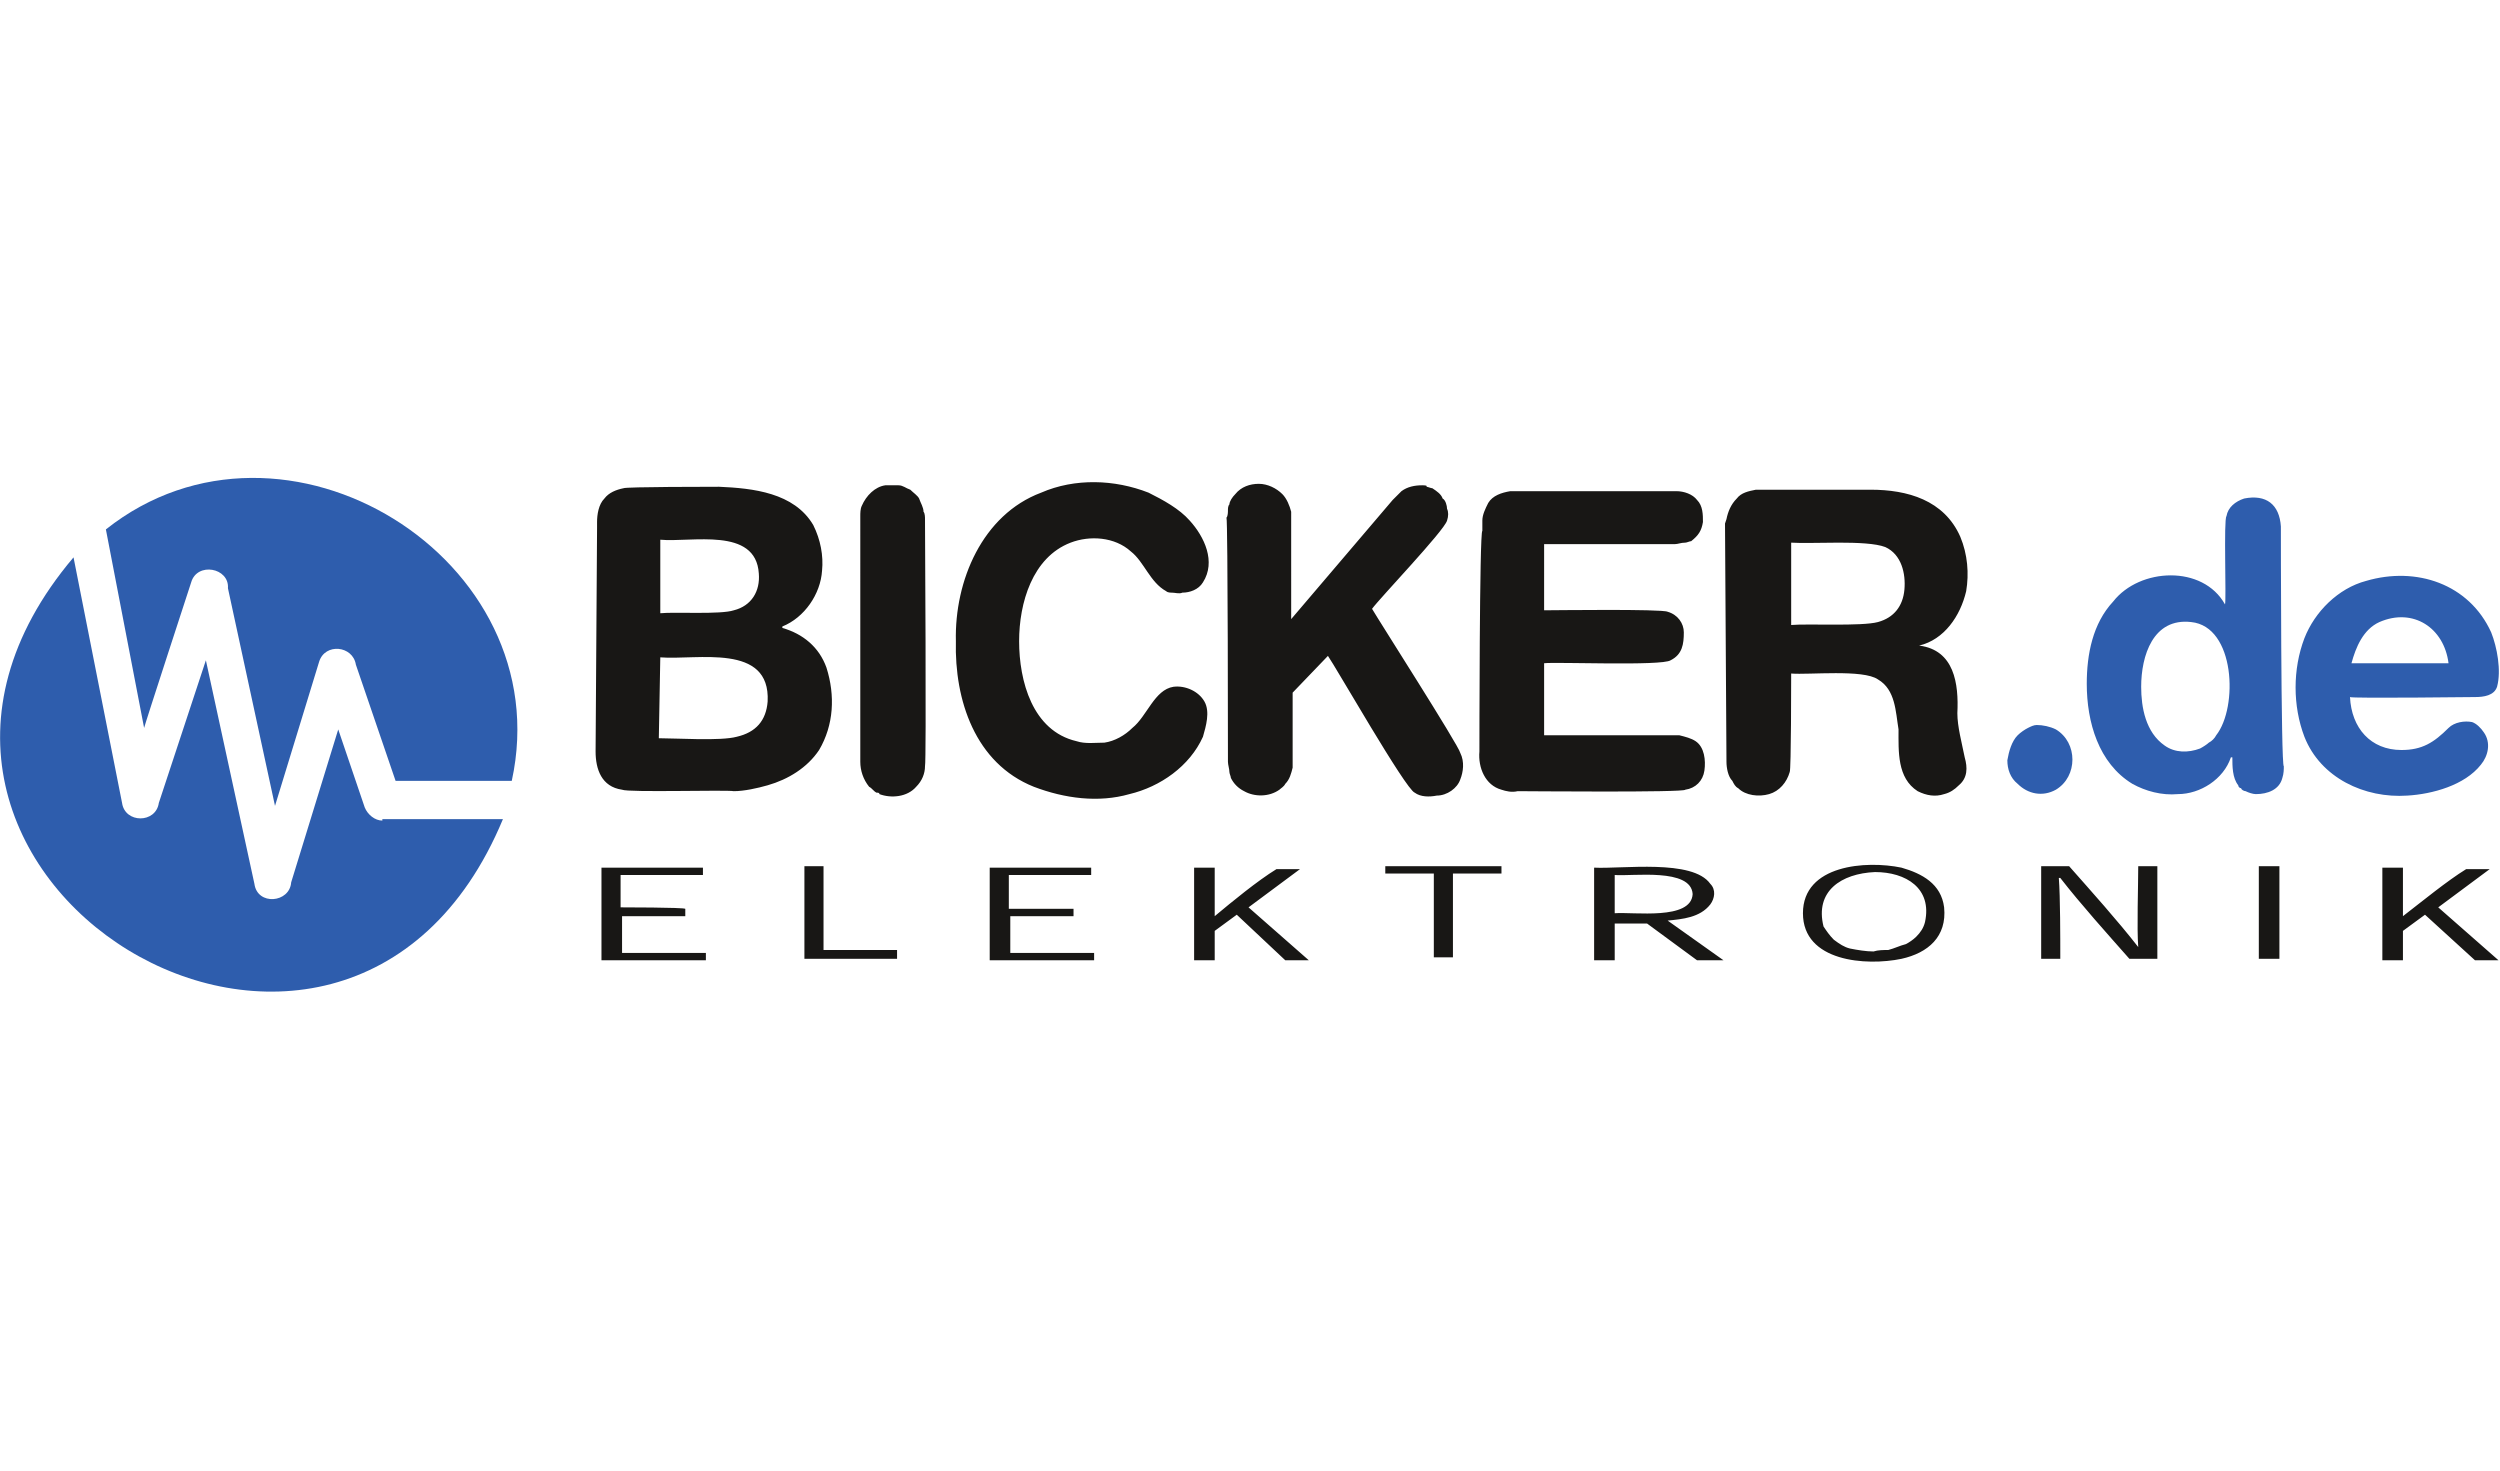 <svg xmlns="http://www.w3.org/2000/svg" xmlns:xlink="http://www.w3.org/1999/xlink" id="Ebene_1" x="0px" y="0px" viewBox="0 0 170 100" style="enable-background:new 0 0 170 100;" xml:space="preserve"><style type="text/css">	.st0{fill:#2E5DAD;}	.st1{fill-rule:evenodd;clip-rule:evenodd;fill:#181715;}	.st2{fill-rule:evenodd;clip-rule:evenodd;fill:#2E5DAD;}</style><g>	<path class="st0" d="M13,39.6c0.4-1.4,2.6-1,2.5,0.4l3.2,14.8l3-9.8h0c0.4-1.3,2.3-1.1,2.5,0.2l2.7,7.9h7.9  C38.1,38,19.3,26.4,7.2,36l2.6,13.5C9.8,49.4,13,39.6,13,39.6z"></path>	<path class="st0" d="M26,55.8c-0.5,0-1-0.4-1.2-0.9h0L23,49.6L19.8,60c-0.1,1.4-2.3,1.6-2.5,0.1h0L14,44.9l-3.2,9.7  c-0.2,1.4-2.3,1.4-2.5,0h0L5,37.9c-18.2,21.5,18.4,43.8,29.2,17.8H26z"></path>	<path class="st1" d="M42.2,61.7v-2.2h5.6v-0.5h-6.9v6.3h7.1v-0.5h-5.7v-2.5h4.3v-0.5C46.5,61.7,42.2,61.7,42.2,61.7z M61,64.6h-5  v-5.7h-1.3v6.3H61V64.6z M68.6,61.7v-2.2h5.6v-0.5h-6.9v6.3h7.1v-0.5h-5.7v-2.5h4.3v-0.5H68.6L68.6,61.7z M82.6,62.3  c0-0.9,0-2.4,0-3.3h-1.4v6.3h1.4v-2l1.5-1.1l3.3,3.1H89l-4.1-3.6l3.5-2.6h-1.6C85.5,59.9,83.8,61.3,82.6,62.3L82.6,62.3z   M102.2,58.9h-8v0.5h3.3v5.7h1.3v-5.7h3.3V58.9z M113.4,62.6c1-0.1,2.2-0.2,2.9-1.1c0.3-0.4,0.4-1,0-1.4c-1.2-1.7-6-1-7.9-1.1v6.3  h1.4v-2.5h2.2l3.4,2.5h1.8L113.4,62.6L113.4,62.6z M109.8,62.1v-2.6c1.2,0.1,5.2-0.5,5.3,1.3C115,62.6,111.1,62,109.8,62.1z   M122.6,62.1c0,3.3,4.3,3.6,6.7,3.1c1.8-0.4,3.1-1.5,2.9-3.5c-0.2-1.6-1.5-2.3-2.9-2.7C126.9,58.5,122.6,58.8,122.6,62.1z   M127.5,59.3c2.1,0,3.9,1.1,3.4,3.4c-0.1,0.4-0.3,0.7-0.6,1c-0.2,0.2-0.5,0.4-0.7,0.5c-0.4,0.1-0.8,0.3-1.2,0.4c-0.3,0-0.7,0-1,0.1  c-0.5,0-1.1-0.1-1.6-0.2c-0.4-0.1-0.7-0.3-1.1-0.6c-0.3-0.3-0.5-0.6-0.7-0.9C123.4,60.6,125.2,59.4,127.5,59.3L127.5,59.3z   M145.4,64.4c-1.4-1.8-3.2-3.8-4.7-5.5h-1.9v6.3h1.3c0-1.4,0-4.2-0.1-5.5h0.1c1.4,1.8,3.2,3.8,4.7,5.5h1.9v-6.3h-1.3  C145.4,60.3,145.3,63.1,145.4,64.4L145.4,64.4z M155,65.2v-6.3h-1.4v6.3H155z M163.4,62.3c0-0.9,0-2.4,0-3.3h-1.4v6.3h1.4v-2  l1.5-1.1l3.4,3.1h1.6l-4.1-3.6l3.5-2.6h-1.6C166.4,59.9,164.7,61.3,163.4,62.3L163.4,62.3z M40.5,51.1c0,1.2,0.4,2.4,1.8,2.6  c0.4,0.2,7.1,0,7.6,0.1c0.7,0,1.6-0.2,2.3-0.4c1.4-0.4,2.7-1.2,3.5-2.4c1-1.7,1.1-3.7,0.5-5.6c-0.5-1.4-1.6-2.3-3-2.7v-0.1  c1.5-0.6,2.6-2.2,2.7-3.8c0.1-1-0.1-2.1-0.6-3.1c-1.3-2.2-4.1-2.5-6.4-2.6c-0.4,0-6.4,0-6.5,0.1c-0.5,0.1-1,0.3-1.3,0.7  c-0.4,0.4-0.5,1.1-0.5,1.6l0,0.4L40.5,51.1L40.5,51.1z M44.9,44.7c2.5,0.2,7.5-1,7.3,3c-0.1,1.3-0.8,2.1-2.1,2.4  c-1.1,0.3-4.1,0.1-5.3,0.1L44.9,44.7L44.9,44.7z M44.9,36.7c2.1,0.2,6.5-0.9,6.7,2.3c0.1,1.2-0.5,2.2-1.7,2.5c-0.9,0.3-4,0.1-5,0.2  C44.9,41.8,44.9,36.7,44.9,36.7z M58.5,51.8c0,0.6,0.2,1.2,0.6,1.7c0.2,0.1,0.3,0.3,0.5,0.4c0.1,0,0.2,0,0.2,0.1  c0.8,0.3,1.9,0.2,2.5-0.5c0.4-0.4,0.6-0.9,0.6-1.4c0.1-0.3,0-16.5,0-16.8c0-0.1,0-0.4-0.1-0.5c0-0.3-0.2-0.6-0.3-0.9  c-0.1-0.2-0.4-0.4-0.6-0.6c-0.3-0.1-0.5-0.3-0.8-0.3c-0.3,0-0.7,0-0.9,0c-0.7,0.1-1.3,0.7-1.6,1.4c-0.1,0.2-0.1,0.5-0.1,0.7  C58.5,35.3,58.5,51.5,58.5,51.8L58.5,51.8z M65,43.6c-0.1,4,1.3,8.3,5.3,9.9c2.1,0.8,4.4,1.1,6.5,0.5c2.1-0.5,4.1-1.9,5-3.9  c0.2-0.7,0.5-1.7,0.1-2.4c-0.4-0.7-1.3-1.1-2.1-1c-1.3,0.2-1.8,2-2.8,2.8c-0.5,0.5-1.2,0.9-1.9,1c-0.6,0-1.3,0.1-1.9-0.1  c-3-0.7-3.9-4.1-3.9-6.8c0-2.6,0.9-5.7,3.5-6.7c1.3-0.5,3-0.4,4.1,0.6c0.9,0.7,1.3,2.1,2.4,2.7c0.1,0.1,0.3,0.1,0.4,0.1  c0.2,0,0.5,0.1,0.7,0c0.5,0,1.1-0.2,1.4-0.7c0.9-1.4,0.1-3.1-0.9-4.2c-0.7-0.8-1.8-1.4-2.8-1.9c-2.3-0.9-5-1-7.3,0  C66.8,35,64.9,39.5,65,43.6L65,43.6z M83.5,51.8c0,0.2,0.1,0.5,0.1,0.7c0,0.1,0.1,0.3,0.1,0.4c0.2,0.4,0.5,0.7,0.9,0.9  c0.7,0.4,1.7,0.4,2.4-0.1c0.1-0.1,0.3-0.2,0.4-0.4c0.3-0.3,0.4-0.7,0.5-1.1c0,0,0-4.9,0-5.1l2.4-2.5c0.5,0.7,5.3,9.1,5.9,9.3  c0.4,0.3,1,0.3,1.5,0.2c0.7,0,1.4-0.5,1.6-1.1c0.2-0.5,0.3-1.2,0-1.8c-0.1-0.5-5.6-9.1-6-9.8c0.5-0.7,4.9-5.3,5.1-6  c0.1-0.3,0.1-0.6,0-0.8c0-0.2-0.1-0.6-0.3-0.7c-0.1-0.3-0.4-0.5-0.7-0.7c-0.1,0-0.3-0.1-0.4-0.1C97.1,33,96.8,33,96.7,33  c-0.5,0-1,0.1-1.4,0.4l-0.2,0.2L94.7,34l-6.9,8.1V35l0-0.2c-0.1-0.4-0.3-0.9-0.6-1.2c-0.4-0.4-1-0.7-1.6-0.7  c-0.6,0-1.2,0.2-1.6,0.7c-0.2,0.2-0.4,0.5-0.4,0.7c-0.1,0.1-0.1,0.3-0.1,0.4c0,0.1,0,0.4-0.1,0.5C83.5,35.3,83.5,51.8,83.5,51.8  L83.5,51.8z M100.6,51.1c-0.1,1.1,0.4,2.3,1.5,2.6c0.3,0.1,0.7,0.2,1.1,0.1c0.4,0,11.4,0.1,11.4-0.1c0.7-0.1,1.2-0.6,1.3-1.3  c0.1-0.7,0-1.6-0.6-2c-0.3-0.2-0.7-0.3-1.1-0.4c-0.1,0-0.4,0-0.5,0h-8.7v-4.9c0.8-0.1,8,0.2,8.6-0.2c0.8-0.4,0.9-1.1,0.9-1.9  c0-0.6-0.4-1.2-1.1-1.4c-0.4-0.2-7.8-0.1-8.4-0.1V37h8.5c0.1,0,0.3,0,0.4,0c0.2,0,0.4-0.1,0.7-0.1c0.1,0,0.3-0.1,0.4-0.1  c0.5-0.4,0.7-0.7,0.8-1.3c0-0.5,0-1.1-0.4-1.5c-0.3-0.4-0.9-0.6-1.4-0.6c-0.4,0-11,0-11.3,0c-0.6,0.1-1.2,0.3-1.5,0.8  c-0.2,0.4-0.4,0.8-0.4,1.2c0,0.2,0,0.5,0,0.7C100.6,36.1,100.6,51.1,100.6,51.1L100.6,51.1z M117.4,51.8c0,0.4,0.1,1,0.4,1.3  c0.1,0.2,0.2,0.4,0.4,0.5c0.5,0.5,1.4,0.6,2.1,0.4c0.7-0.2,1.2-0.8,1.4-1.5c0.1-0.1,0.1-6.4,0.1-6.7c1.2,0.1,4.9-0.3,5.9,0.4  c1.2,0.7,1.2,2.2,1.4,3.4c0,1.5-0.1,3.3,1.3,4.2c0.6,0.3,1.2,0.4,1.8,0.2c0.4-0.1,0.7-0.3,1-0.6c0.6-0.5,0.6-1.2,0.4-1.9  c-0.2-1-0.5-2.1-0.5-3c0.1-2-0.2-4.3-2.6-4.6v0c1.7-0.4,2.8-2,3.2-3.7c0.2-1.2,0.1-2.5-0.4-3.7c-1.1-2.5-3.6-3.2-6.1-3.2H120  l-0.3,0h-0.3c-0.5,0.1-1,0.2-1.3,0.6c-0.4,0.4-0.6,0.9-0.7,1.4l-0.1,0.3L117.4,51.8L117.4,51.8z M121.8,36.9  c1.4,0.1,5.1-0.2,6.4,0.3c1.1,0.5,1.4,1.8,1.3,2.9c-0.1,1.1-0.7,1.9-1.8,2.2c-1.1,0.3-4.8,0.1-5.9,0.2  C121.8,42.4,121.8,36.9,121.8,36.9L121.8,36.9z"></path>	<path class="st2" d="M136.5,51.7c0,0.6,0.2,1.2,0.7,1.6c0.7,0.7,1.7,0.9,2.6,0.4c1.5-0.9,1.5-3.2,0-4.1c-0.4-0.2-0.9-0.3-1.3-0.3  c-0.2,0-0.4,0.1-0.6,0.2c-0.2,0.1-0.5,0.3-0.7,0.5C136.8,50.4,136.6,51.1,136.5,51.7z M155.1,35.8c-0.1-1.5-1-2.2-2.5-1.9  c-0.6,0.2-1.1,0.6-1.2,1.2c-0.2,0.2,0,5.7-0.1,6h0c-1.5-2.7-5.8-2.5-7.6-0.2c-1.4,1.5-1.8,3.6-1.8,5.6c0,2.6,0.8,5.4,3.1,6.8  c0.9,0.5,2,0.8,3.1,0.7c1.5,0,3.1-1,3.6-2.5h0.1c0,0.6,0,1.4,0.4,1.9c0,0.1,0.1,0.2,0.2,0.2c0,0.1,0.2,0.2,0.3,0.2  c0.2,0.1,0.5,0.2,0.7,0.2c0.8,0,1.6-0.3,1.8-1.1c0.1-0.3,0.1-0.6,0.1-0.8C155.1,52.2,155.1,35.8,155.1,35.8L155.1,35.8z   M145.6,46.7c0-2.1,0.8-4.7,3.4-4.4c3,0.3,3.2,5.8,1.7,7.7c-0.1,0.2-0.3,0.4-0.5,0.5c-0.1,0.1-0.4,0.3-0.6,0.4  c-0.8,0.3-1.7,0.3-2.4-0.2C145.9,49.8,145.6,48.1,145.6,46.7z M168.3,47.4c0.6,0,1.3-0.1,1.5-0.7c0.3-1.1,0-2.7-0.4-3.7  c-1.5-3.3-5.1-4.5-8.5-3.5c-1.9,0.5-3.5,2.1-4.2,3.9c-0.8,2.1-0.8,4.6,0,6.7c1.1,2.8,4.1,4.2,7,4c1.7-0.1,3.9-0.7,5-2.1  c0.5-0.6,0.7-1.5,0.2-2.2c-0.2-0.3-0.5-0.6-0.8-0.7c-0.5-0.1-1.2,0-1.6,0.4c-1,1-1.8,1.5-3.2,1.5c-2.1,0-3.4-1.5-3.5-3.6  C159.9,47.5,168.3,47.4,168.3,47.4z M159.9,45.1c0.3-1.1,0.8-2.3,1.9-2.8c2.3-1,4.4,0.4,4.7,2.8H159.9z"></path></g></svg>